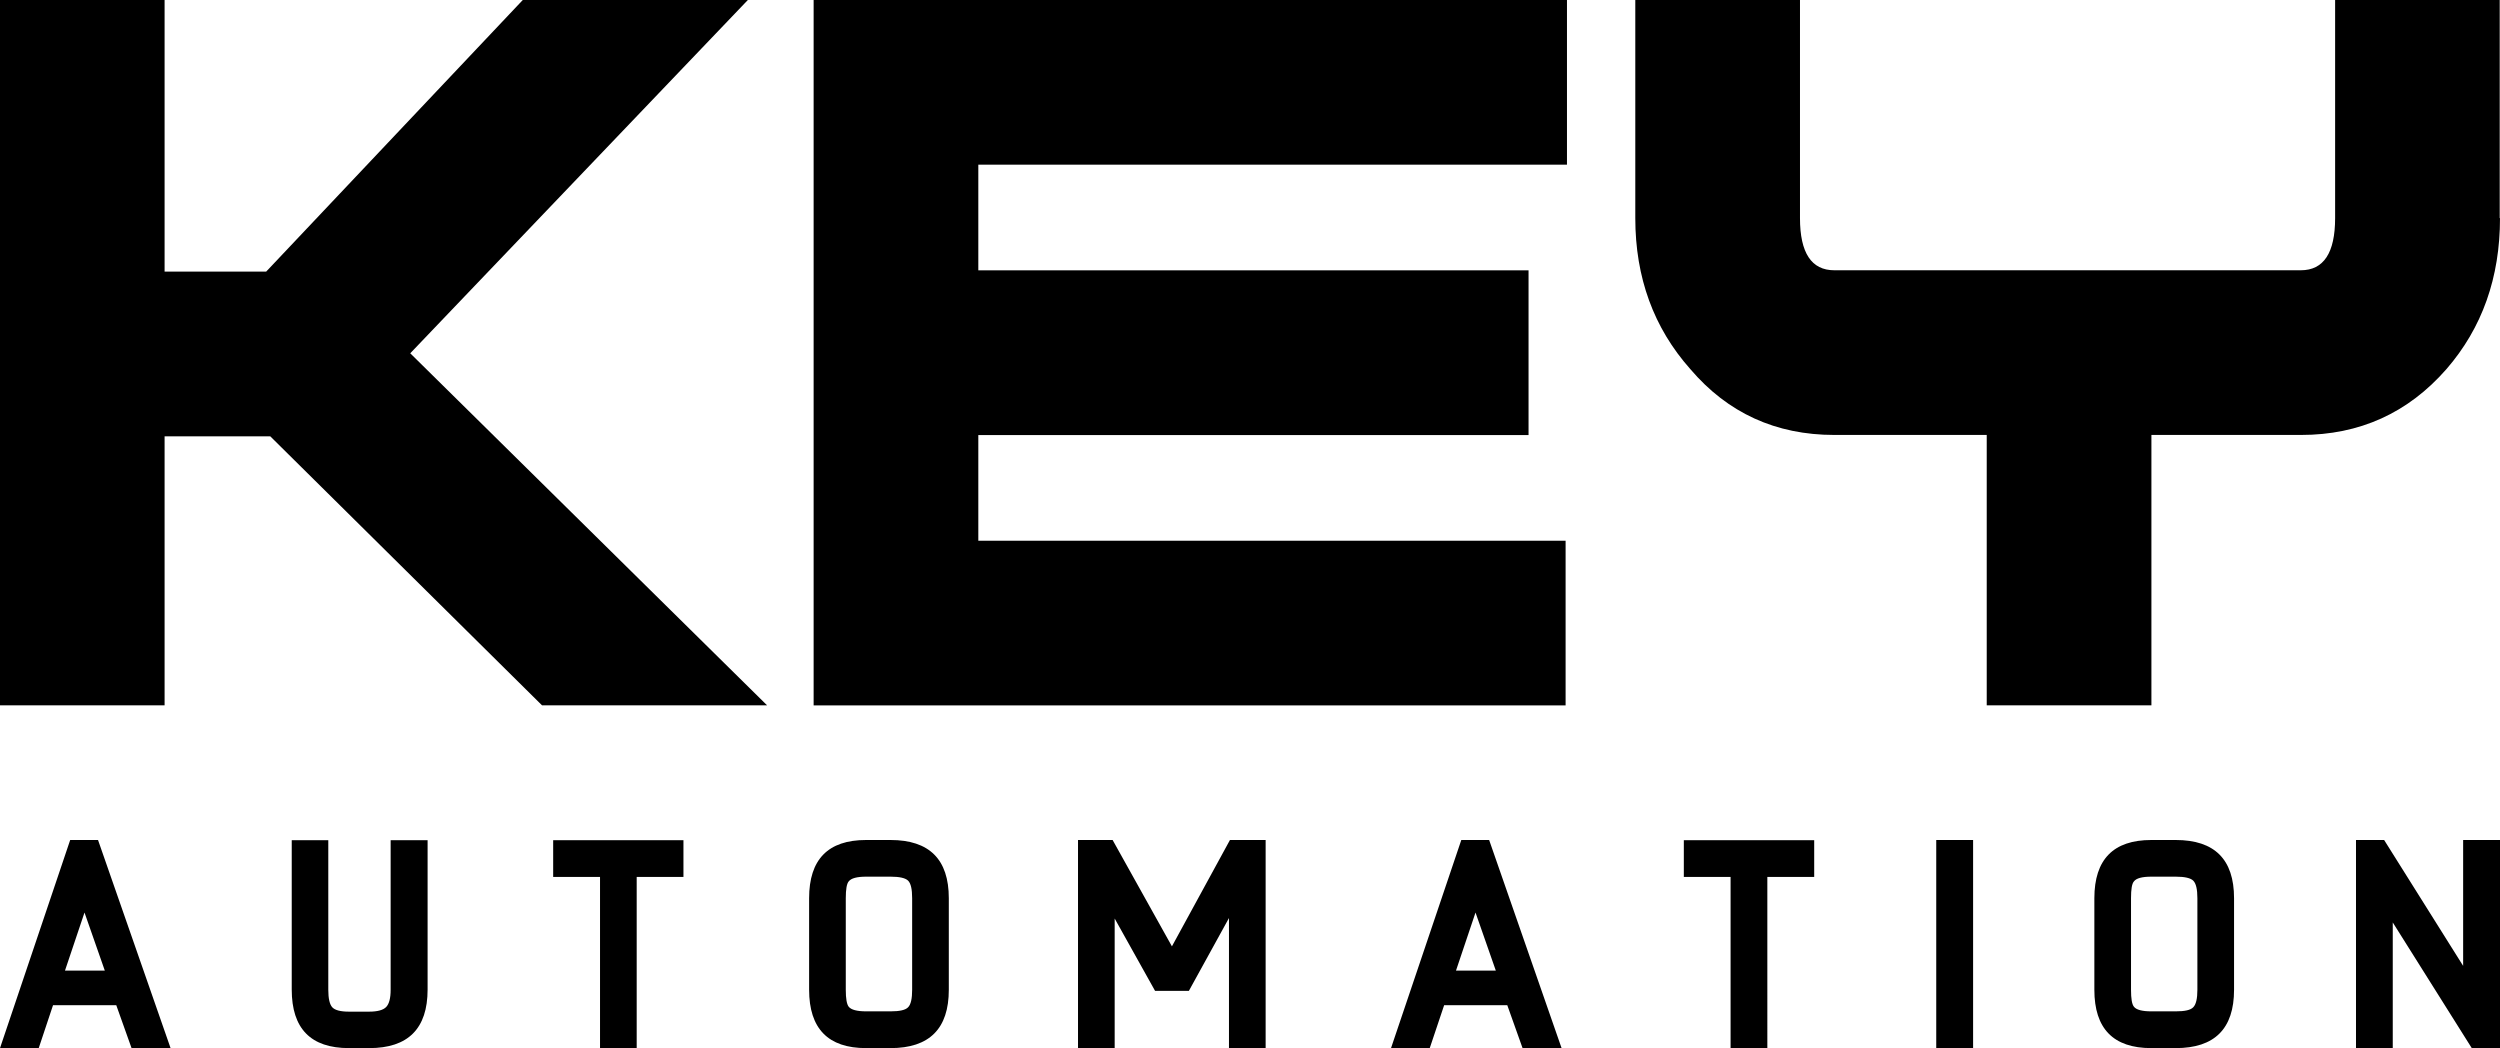 <?xml version="1.0" encoding="utf-8"?>
<!-- Generator: Adobe Illustrator 26.1.0, SVG Export Plug-In . SVG Version: 6.00 Build 0)  -->
<svg version="1.1" id="Livello_1" xmlns="http://www.w3.org/2000/svg" xmlns:xlink="http://www.w3.org/1999/xlink" x="0px" y="0px"
	 viewBox="0 0 255.03 106.92" style="enable-background:new 0 0 255.03 106.92;" xml:space="preserve">
<g>
	<path d="M255.03,106.92V85.69h-3.76v12.84l-8.06-12.84h-2.87v21.23h3.75V94.1l8.06,12.82H255.03z M224.16,100.97
		c0,0.9-0.14,1.5-0.42,1.78c-0.27,0.29-0.86,0.42-1.79,0.42h-2.49c-0.94,0-1.53-0.16-1.77-0.47c-0.21-0.25-0.3-0.83-0.3-1.73v-9.34
		c0-0.92,0.09-1.49,0.3-1.72c0.24-0.32,0.83-0.48,1.77-0.48h2.49c0.92,0,1.52,0.14,1.79,0.41c0.28,0.28,0.42,0.87,0.42,1.79V100.97z
		 M227.9,100.97v-9.34c0-3.96-1.98-5.94-5.95-5.94h-2.49c-3.87,0-5.81,1.98-5.81,5.94v9.34c0,3.96,1.93,5.95,5.81,5.95h2.49
		C225.92,106.92,227.9,104.94,227.9,100.97 M201.28,85.69h-3.76v21.23h3.76V85.69z M185.07,89.46v-3.75h-13.3v3.75h4.77v17.46h3.75
		V89.46H185.07z M152.59,99.01h-4.06l1.99-5.92L152.59,99.01z M153.76,102.54l1.56,4.38h3.98l-7.39-21.23h-2.84l-7.17,21.23h3.95
		l1.47-4.38H153.76z M117.83,101.08h3.45l4.09-7.43v13.27h3.74V85.69h-3.64l-5.92,10.85l-6.05-10.85h-3.53v21.23h3.74V93.7
		L117.83,101.08z M93.05,100.97c0,0.9-0.13,1.5-0.41,1.78c-0.27,0.29-0.87,0.42-1.79,0.42h-2.49c-0.94,0-1.53-0.16-1.78-0.47
		c-0.2-0.25-0.3-0.83-0.3-1.73v-9.34c0-0.92,0.1-1.49,0.3-1.72c0.25-0.32,0.84-0.48,1.78-0.48h2.49c0.92,0,1.52,0.14,1.79,0.41
		c0.28,0.28,0.41,0.87,0.41,1.79V100.97z M96.79,100.97v-9.34c0-3.96-1.98-5.94-5.95-5.94h-2.49c-3.88,0-5.81,1.98-5.81,5.94v9.34
		c0,3.96,1.94,5.95,5.81,5.95h2.49C94.81,106.92,96.79,104.94,96.79,100.97 M69.72,89.46v-3.75H56.43v3.75h4.78v17.46h3.74V89.46
		H69.72z M43.62,100.95V85.71h-3.77v15.26c0,0.85-0.15,1.43-0.45,1.75c-0.3,0.32-0.89,0.48-1.74,0.48h-2.07
		c-0.85,0-1.42-0.15-1.69-0.44c-0.27-0.29-0.41-0.89-0.41-1.79V85.71h-3.73v15.24c0,3.98,1.94,5.97,5.84,5.97h2.07
		C41.63,106.92,43.62,104.93,43.62,100.95 M10.69,99.01H6.63l1.99-5.92L10.69,99.01z M11.86,102.54l1.56,4.38h3.98L10,85.69H7.16
		L0,106.92h3.95l1.46-4.38H11.86z"/>
	<path d="M78.25,71.95H55.29L27.57,44.51H16.79v27.44H0V0h16.79v27.71h10.36L53.33,0h22.96L41.85,36.04L78.25,71.95z"/>
	<path d="M159.85,16.8H99.8v10.78h56.13v16.8H99.8v10.78h59.91v16.8H83V0h76.85V16.8z"/>
	<path d="M255.03,22.25c0,6.07-1.82,11.2-5.46,15.4c-3.92,4.48-8.86,6.72-14.84,6.72h-15.26v27.58h-16.8V44.37h-15.54
		c-5.98,0-10.88-2.24-14.7-6.72c-3.73-4.2-5.61-9.33-5.61-15.4V0h16.8v22.25c0,3.55,1.17,5.32,3.5,5.32h47.59
		c2.33,0,3.5-1.77,3.5-5.32V0h16.79V22.25z"/>
</g>
</svg>
